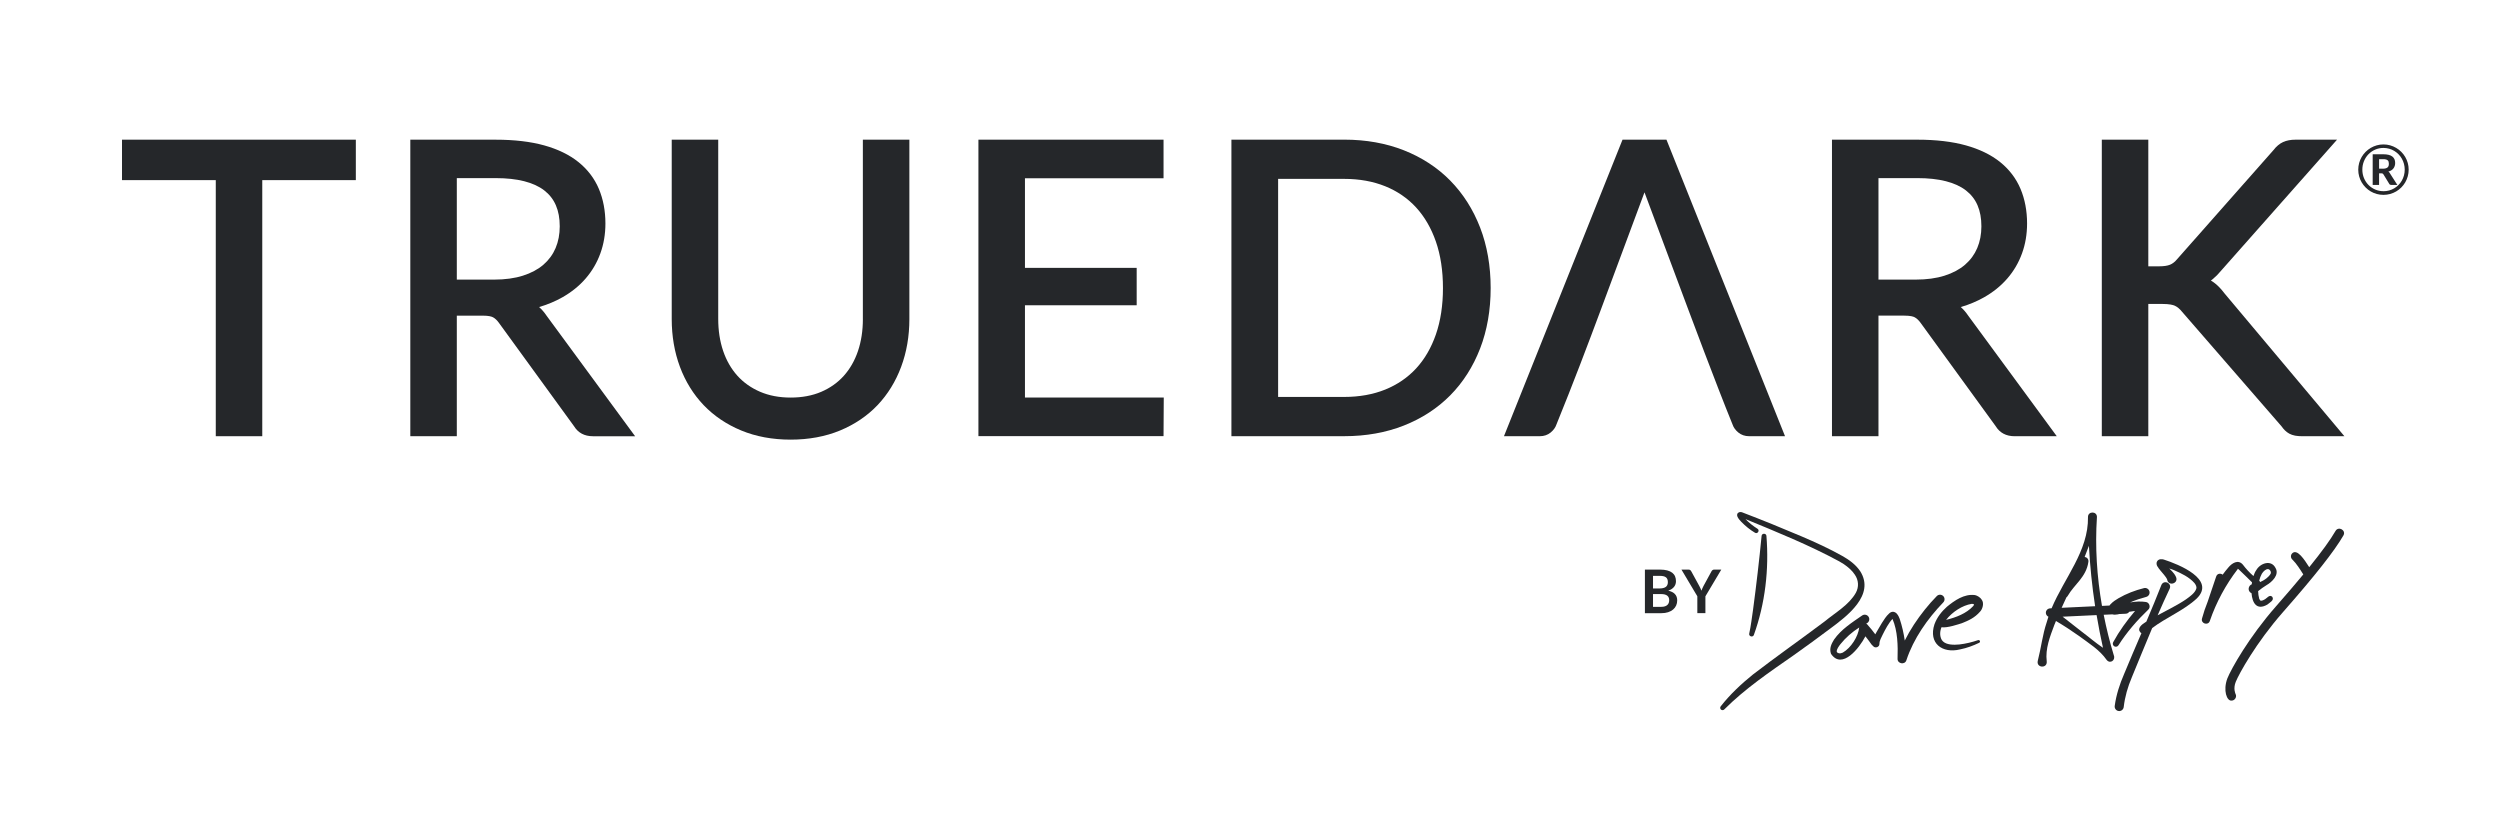 <svg viewBox="0 0 283 93" xmlns="http://www.w3.org/2000/svg" id="uuid-b9ece3bf-3bc0-46ab-8baf-5a68d29866d4"><defs><style>.uuid-4ae497fd-704a-405f-bff6-49f1468864f7{fill:#25272a;stroke-width:0px;}</style></defs><path d="m198.533,71.888c1.293-3.581,1.731-7.438,1.427-11.228-.026-.321-.528-.316-.548.008-.258,2.682-.602,5.623-.961,8.308-.136.921-.245,1.864-.438,2.745-.077.313.399.467.52.166" class="uuid-4ae497fd-704a-405f-bff6-49f1468864f7"></path><path d="m210.574,64.662c-.519-.777-1.287-1.312-2.03-1.731-1.495-.841-3.034-1.539-4.587-2.205-2.236-.952-4.507-1.874-6.778-2.742-.043-.008-.067-.018-.128-.021-.095-.025-.346.056-.388.221-.025.067-.023.118-.021.167.01.074.029.124.046.162.141.271.288.407.442.577.466.472.963.88,1.542,1.221.293.176.567-.288.269-.459-.457-.289-.957-.667-1.351-1.089,3.573,1.472,7.214,2.945,10.602,4.779l.524.317c.474.325.949.725,1.254,1.201.425.62.473,1.374.115,2.037-.774,1.38-2.316,2.244-3.537,3.251-2.699,2.025-5.442,3.951-8.128,6.014-1.327,1.074-2.585,2.252-3.635,3.593-.084.103-.08.255.015.354.103.106.271.109.377.006,2.387-2.384,5.137-4.238,7.897-6.163,1.376-.975,2.738-1.969,4.092-2.985,1.919-1.421,5.117-3.814,3.409-6.506" class="uuid-4ae497fd-704a-405f-bff6-49f1468864f7"></path><path d="m219.972,67.47c-.202-.198-.527-.197-.726.005-.5.506-.94,1.016-1.373,1.554-.863,1.087-1.638,2.239-2.253,3.48-.122-.818-.299-1.621-.572-2.449-.081-.193-.141-.382-.348-.612-.057-.056-.132-.123-.259-.166-.126-.047-.301-.027-.404.03-.095.048-.114.078-.181.129-.36.318-.591.726-.829,1.084-.201.325-.39.651-.576.98-.06.099-.113.2-.166.301-.292-.391-.593-.772-.93-1.14-.028-.031-.066-.049-.101-.072.018-.009.034-.02.052-.029.288-.131.389-.505.204-.763-.163-.232-.484-.289-.718-.126-1.143.797-2.354,1.55-3.178,2.724-.29.477-.561.989-.346,1.611,1.25,1.858,3.228-.673,3.896-1.98.243.304.477.617.695.931l.208.209c.233.248.691.066.683-.28.004-.394.214-.706.363-1.037.308-.612.662-1.304,1.116-1.79.586,1.326.625,3.066.574,4.496-.032.586.835.74,1.003.173.806-2.444,2.381-4.674,4.157-6.526.209-.199.214-.534.007-.738m-9.506,3.564c-.125,1.053-.94,2.309-1.86,2.843-.157.07-.306.104-.429.075-.141-.03-.253-.108-.255-.182-.032-.26.24-.618.419-.852.588-.731,1.316-1.373,2.125-1.884" class="uuid-4ae497fd-704a-405f-bff6-49f1468864f7"></path><path d="m223.968,67.535c-.061-.034-.113-.067-.184-.098-.076-.03-.164-.065-.234-.075-1.205-.155-2.307.62-3.161,1.326-.593.532-1.114,1.179-1.408,1.981-.705,2.142.874,3.344,2.907,2.841.761-.151,1.469-.416,2.155-.745.075-.036.112-.121.085-.2-.03-.086-.122-.131-.208-.102-.687.237-1.41.409-2.117.491-.69.07-1.455.038-1.851-.342-.198-.179-.288-.447-.319-.747-.024-.287.034-.578.142-.861.645.108,1.954-.348,2.307-.457.735-.289,1.456-.607,2.07-1.318.263-.267.489-.958.17-1.354-.105-.161-.232-.259-.354-.34m-3.672,2.635c.718-.908,1.82-1.633,2.893-1.813.061-.004.114,0,.144.008.023,0,.019.009.031.008l.061.031c.02.013.032.022.042.029-.012.036-.045.109-.103.179-.769.832-1.939,1.287-3.069,1.558" class="uuid-4ae497fd-704a-405f-bff6-49f1468864f7"></path><path d="m239.21,72.701c-.086.159-.035.361.121.458.164.103.38.051.48-.114.926-1.475,2.117-2.83,3.369-4.03.299-.265.147-.802-.252-.868-.608-.099-1.209-.051-1.804.049.595-.265,1.23-.466,1.819-.624.276-.068.444-.347.376-.623s-.348-.443-.623-.375c-1.012.255-1.988.626-2.893,1.153-.31.193-.598.355-.919.702-.027.032-.057.072-.087.118-.284.014-.488.023-.853.041-.578-3.313-.792-6.695-.573-10.032l.002-.05c-.014-.662-1.024-.645-1.014.019v.008c.065,3.832-2.672,6.88-4.119,10.324-.004,0-.142.007-.142.007-.179,0-.351.087-.444.254-.134.238-.048.541.191.674.013.007.025.014.036.02-.07.211-.138.422-.197.638-.479,1.424-.627,2.885-1.005,4.343l-.003.008c-.195.823,1.105.902,1.013.063-.177-1.419.367-2.801.858-4.108.061-.154.125-.307.188-.46.894.526,1.766,1.099,2.611,1.697,1.111.828,2.315,1.548,3.127,2.71.394.49,1.042.036.807-.533-.46-1.5-.835-3.031-1.142-4.579.353-.017.685-.032.986-.047.004.002.011.004.016.006.113.028.19.029.257.03.211-.006.364-.037.511-.073.451-.021.729-.034.729-.034.187-.01.311-.1.387-.219.22-.042.441-.072.663-.094-.937,1.101-1.779,2.26-2.477,3.538m-5.289-5.083c.064-.047.12-.105.157-.181.729-1.274,2.084-2.109,2.327-3.822.048-.328-.173-.529-.422-.572.168-.416.331-.833.482-1.255.125,2.29.356,4.571.702,6.837-1.823.086-2.819.133-3.79.179.178-.397.36-.792.544-1.187m4.135,5.714c-.835-.556-1.667-1.281-2.369-1.8-.736-.568-1.467-1.142-2.198-1.72,1.033-.048,2.505-.118,3.846-.181.208,1.239.449,2.472.721,3.7" class="uuid-4ae497fd-704a-405f-bff6-49f1468864f7"></path><path d="m244.942,63.341c-.102-.018-.176-.054-.387-.036-.047.006-.138.02-.238.092-.058.045-.107.092-.142.165-.039.075-.052.144-.053.193,0,.213.058.275.083.338.128.223.234.336.343.476.227.292.651.711.774,1.033.125.81,1.33.46.999-.292-.111-.258-.291-.475-.423-.615-.098-.112-.217-.23-.339-.348.182.062.364.126.54.195.838.367,1.718.781,2.319,1.464.17.219.26.446.207.623-.145.488-.725.899-1.159,1.21-.861.6-2.235,1.281-3.22,1.812.447-1.029.901-2.041,1.362-3.01.291-.641-.678-1.056-.943-.407-.523,1.346-1.103,2.735-1.696,4.131-.574.345-1.061.769-.68,1.22.036.038.079.062.121.087-.671,1.565-1.344,3.125-1.963,4.631-.49,1.123-.891,2.349-1.06,3.601-.042.284.159.55.444.584.282.036.538-.165.573-.446.137-1.167.452-2.274.924-3.383.74-1.79,1.507-3.688,2.298-5.56,1.557-1.187,3.582-1.991,5.041-3.343,2.225-2.175-2.068-3.879-3.725-4.414" class="uuid-4ae497fd-704a-405f-bff6-49f1468864f7"></path><path d="m253.3,64.436c.037-.032.008-.029-.006-.044-.009-.019.048-.002.108.041l.912.88c.211.196.412.401.614.607-.012.075-.022.15-.031.226-.338.126-.479.605-.203.88.053.055.114.097.179.125.087,1.111.593,1.971,1.784,1.292.259-.226.833-.496.564-.883-.317-.328-.634.215-.91.322-.158.094-.322.134-.388.115-.053-.006-.117-.067-.181-.222-.074-.267-.113-.561-.122-.863.303-.256.627-.46.955-.675.573-.327,1.501-1.16,1.003-1.963-.505-.957-1.743-.505-2.17.271-.122.163-.228.394-.315.664-.445-.384-.84-.816-1.204-1.293-.539-.637-1.25-.147-1.637.321-.229.264-.442.537-.646.815-.227-.174-.611-.153-.733.204l-.963,2.852c-.25.617-.466,1.252-.641,1.902-.171.574.693.852.885.282l.008-.025c.714-2.085,1.807-4.1,3.137-5.83m3.437-.014c.096.006.184.056.264.185.072.124.081.208.04.337-.226.394-.693.732-1.198.945-.016-.062-.051-.116-.098-.163.07-.279.166-.545.295-.777.183-.304.489-.549.698-.527" class="uuid-4ae497fd-704a-405f-bff6-49f1468864f7"></path><path d="m264.383,60.1c-.577,1-1.55,2.344-2.978,4.106-.52-.808-1.374-2.169-1.947-1.549-.178.202-.159.51.042.688.475.467.866,1.101,1.232,1.682-.88,1.062-1.902,2.256-3.086,3.605-3.074,3.498-5.072,7.076-5.512,8.17-.508,1.371-.048,2.568.473,2.505.372.011.637-.417.46-.747-.013-.025-.293-.596.02-1.375.358-.89,2.285-4.409,5.331-7.876,3.655-4.161,5.834-6.924,6.856-8.696.338-.59-.561-1.086-.89-.513" class="uuid-4ae497fd-704a-405f-bff6-49f1468864f7"></path><path d="m187.902,64.478c.323,0,.599.031.829.092.229.061.418.149.564.263s.255.251.323.413c.068.162.102.343.102.546,0,.116-.017.227-.051.332-.034.106-.087.205-.158.297-.072.092-.163.176-.273.251-.11.075-.241.138-.394.191.677.152,1.016.518,1.016,1.098,0,.209-.04.403-.119.58-.08.177-.196.33-.348.459-.152.129-.341.229-.563.302-.223.073-.477.109-.764.109h-1.863v-4.932h1.699Zm-.781.71v1.426h.73c.314,0,.551-.057.711-.171.16-.114.24-.295.24-.542,0-.257-.073-.44-.218-.549-.146-.109-.373-.164-.683-.164h-.781Zm.928,3.507c.17,0,.314-.021.43-.061.115-.041.208-.095.278-.164.07-.068.12-.148.15-.239.03-.091.046-.188.046-.29,0-.107-.017-.203-.051-.288-.034-.085-.087-.158-.161-.218-.073-.06-.167-.106-.281-.138s-.252-.048-.415-.048h-.924v1.446h.928Z" class="uuid-4ae497fd-704a-405f-bff6-49f1468864f7"></path><path d="m193.052,67.5v1.91h-.914v-1.91l-1.798-3.022h.808c.08,0,.143.019.19.058.047.039.086.088.118.147l.901,1.647c.052.098.098.19.138.276.04.087.076.173.107.259.03-.087.064-.173.103-.259.038-.086.083-.178.133-.276l.897-1.647c.025-.05.063-.097.113-.14.05-.043.114-.065.191-.065h.812l-1.797,3.022Z" class="uuid-4ae497fd-704a-405f-bff6-49f1468864f7"></path><polygon points="13.811 20.39 24.426 20.39 24.426 49.379 29.689 49.379 29.689 20.39 40.28 20.39 40.28 15.811 13.811 15.811 13.811 20.39" class="uuid-4ae497fd-704a-405f-bff6-49f1468864f7"></polygon><path d="m61.031,34.756c.952-.281,1.829-.647,2.615-1.092,1.034-.583,1.925-1.3,2.646-2.134.726-.836,1.287-1.791,1.666-2.839.382-1.048.575-2.187.575-3.387,0-1.435-.25-2.754-.741-3.921-.499-1.181-1.275-2.201-2.307-3.032-1.022-.825-2.33-1.461-3.885-1.894-1.537-.427-3.38-.644-5.48-.644h-9.673v33.568h5.264v-13.65h2.927c.684,0,1.018.102,1.179.19.234.126.464.347.687.662l8.472,11.657c.463.757,1.185,1.142,2.147,1.142h4.773l-10.033-13.657c-.249-.369-.527-.692-.832-.965Zm.482-4.791c-.613.529-1.392.947-2.316,1.24-.934.297-2.03.447-3.259.447h-4.227v-11.489h4.41c2.447,0,4.295.469,5.49,1.392,1.178.913,1.751,2.244,1.751,4.067,0,.897-.157,1.724-.468,2.458-.308.728-.774,1.362-1.381,1.886Z" class="uuid-4ae497fd-704a-405f-bff6-49f1468864f7"></path><path d="m97.678,36.122c0,1.316-.188,2.536-.56,3.629-.366,1.078-.905,2.019-1.602,2.795-.692.771-1.552,1.38-2.554,1.809-1.005.432-2.169.65-3.461.65s-2.456-.222-3.471-.661c-1.009-.436-1.873-1.049-2.567-1.822-.694-.775-1.234-1.715-1.602-2.795-.371-1.093-.558-2.314-.558-3.629V15.811h-5.264v20.311c0,1.93.313,3.747.928,5.4.618,1.659,1.52,3.117,2.682,4.335,1.163,1.218,2.595,2.185,4.255,2.872,1.658.689,3.541,1.038,5.596,1.038s3.937-.349,5.596-1.036c1.661-.689,3.088-1.656,4.246-2.874,1.153-1.217,2.051-2.675,2.668-4.334.618-1.655.931-3.472.931-5.4V15.811h-5.265v20.311Z" class="uuid-4ae497fd-704a-405f-bff6-49f1468864f7"></path><path d="m164.17,20.444c-1.449-1.473-3.216-2.627-5.251-3.43-2.026-.8-4.295-1.206-6.742-1.206h-12.781v33.568h12.781c2.447,0,4.716-.406,6.742-1.206,2.032-.801,3.798-1.951,5.25-3.419,1.449-1.464,2.587-3.25,3.381-5.305.791-2.046,1.193-4.348,1.193-6.842s-.401-4.796-1.193-6.843c-.793-2.053-1.931-3.841-3.38-5.316Zm-.827,12.159c0,1.952-.268,3.718-.797,5.246-.527,1.521-1.281,2.818-2.239,3.855-.954,1.035-2.131,1.84-3.497,2.394-1.375.555-2.934.835-4.633.835h-7.495v-24.683h7.495c1.701,0,3.259.281,4.633.836,1.364.551,2.54,1.36,3.495,2.402.961,1.047,1.713,2.349,2.24,3.869.529,1.527.797,3.293.797,5.246Z" class="uuid-4ae497fd-704a-405f-bff6-49f1468864f7"></path><path d="m221.964,34.756c.953-.281,1.83-.647,2.616-1.092,1.033-.583,1.923-1.3,2.647-2.136.725-.836,1.284-1.791,1.663-2.838.382-1.045.575-2.183.575-3.387,0-1.435-.25-2.754-.741-3.921-.499-1.181-1.274-2.201-2.305-3.032-1.022-.824-2.33-1.461-3.886-1.894-1.537-.427-3.38-.644-5.479-.644h-9.674v33.568h5.264v-13.65h2.927c.684,0,1.018.102,1.179.19.235.126.465.347.689.662l8.47,11.657c.463.757,1.185,1.142,2.147,1.142h4.773l-10.033-13.658c-.249-.369-.528-.691-.832-.964Zm-5.093-3.105h-4.228v-11.489h4.411c2.447,0,4.295.469,5.488,1.392,1.179.913,1.752,2.244,1.752,4.067,0,.895-.157,1.722-.469,2.459-.308.727-.772,1.361-1.38,1.884-.613.529-1.392.947-2.316,1.24-.935.297-2.031.447-3.258.447Z" class="uuid-4ae497fd-704a-405f-bff6-49f1468864f7"></path><path d="m251.793,33.186c-.34-.451-.693-.824-1.052-1.109-.148-.117-.304-.224-.466-.32.088-.064.174-.131.258-.202.302-.252.617-.575.925-.947l13.095-14.796h-4.697c-.546,0-1.02.091-1.41.268-.397.18-.774.499-1.103.928l-10.898,12.337c-.242.293-.507.501-.79.618-.297.122-.711.184-1.23.184h-1.236v-14.334h-5.264v33.568h5.264v-14.974h1.58c.808,0,1.218.109,1.418.2.287.131.565.364.838.703l11.247,12.952c.123.174.25.328.378.454.141.142.307.268.497.372.191.105.415.181.668.229.235.042.509.064.818.064h4.755l-13.594-16.194Z" class="uuid-4ae497fd-704a-405f-bff6-49f1468864f7"></path><path d="m269.805,16.349c.262,0,.515.034.758.103s.471.165.683.29c.213.124.405.273.579.447.173.173.322.366.447.578.124.213.22.44.288.684.067.243.101.496.101.757s-.034.514-.103.757-.164.471-.288.682c-.123.211-.271.403-.445.577-.174.173-.366.322-.579.447-.212.124-.44.22-.683.287s-.496.101-.758.101-.514-.034-.757-.101-.47-.163-.682-.287c-.211-.124-.403-.273-.576-.447-.173-.174-.322-.366-.447-.577-.124-.211-.22-.438-.288-.682s-.101-.496-.101-.757.034-.514.101-.757.163-.471.288-.684c.124-.212.273-.405.447-.578s.366-.323.576-.447c.211-.124.438-.221.682-.29s.496-.103.757-.103Zm0,5.297c.223,0,.438-.029.645-.085.207-.057.399-.138.576-.243.177-.105.339-.23.486-.379.146-.148.271-.312.375-.493.103-.181.184-.377.241-.585.057-.209.086-.427.086-.655s-.029-.447-.086-.659c-.056-.211-.137-.407-.241-.588-.103-.181-.228-.347-.375-.496-.147-.149-.309-.276-.486-.383-.177-.106-.369-.188-.576-.246-.207-.058-.422-.088-.645-.088-.334,0-.646.064-.937.192-.292.128-.544.303-.76.524-.215.222-.383.482-.506.781s-.185.619-.185.961.062.661.185.957c.123.297.292.555.506.774.215.218.468.392.76.518.291.127.604.19.937.19Zm-.031-4.183c.466,0,.809.083,1.029.249s.33.411.33.734c0,.236-.064.44-.19.612-.127.172-.322.294-.583.367.052.031.094.069.13.115.035.045.068.097.099.157l.792,1.239h-.695c-.101,0-.173-.038-.218-.113l-.664-1.088c-.026-.036-.054-.064-.085-.084-.031-.019-.08-.029-.148-.029h-.26v1.313h-.723v-3.473h1.185Zm-.066,1.635c.137,0,.251-.012.343-.037s.165-.06.22-.107c.054-.047.092-.105.115-.175.022-.069.033-.15.033-.241,0-.088-.01-.164-.029-.229-.019-.065-.054-.118-.103-.161s-.116-.075-.198-.097c-.083-.022-.188-.033-.315-.033h-.462v1.079h.396Z" class="uuid-4ae497fd-704a-405f-bff6-49f1468864f7"></path><path d="m188.642,15.811h-4.973l-13.421,33.568h4.056c.479,0,.893-.141,1.231-.419.321-.264.543-.575.65-.899,1.862-4.562,3.599-9.163,5.052-13.061l4.919-13.227,4.939,13.219s3.17,8.507,5.032,13.069c.107.325.329.635.65.899.337.278.751.419,1.231.419h4.056l-13.421-33.568Z" class="uuid-4ae497fd-704a-405f-bff6-49f1468864f7"></path><polygon points="116.025 44.998 116.025 34.556 128.672 34.556 128.672 30.324 116.025 30.324 116.025 20.181 131.713 20.181 131.713 15.811 110.757 15.811 110.757 49.368 131.712 49.368 131.738 44.998 116.025 44.998" class="uuid-4ae497fd-704a-405f-bff6-49f1468864f7"></polygon></svg>